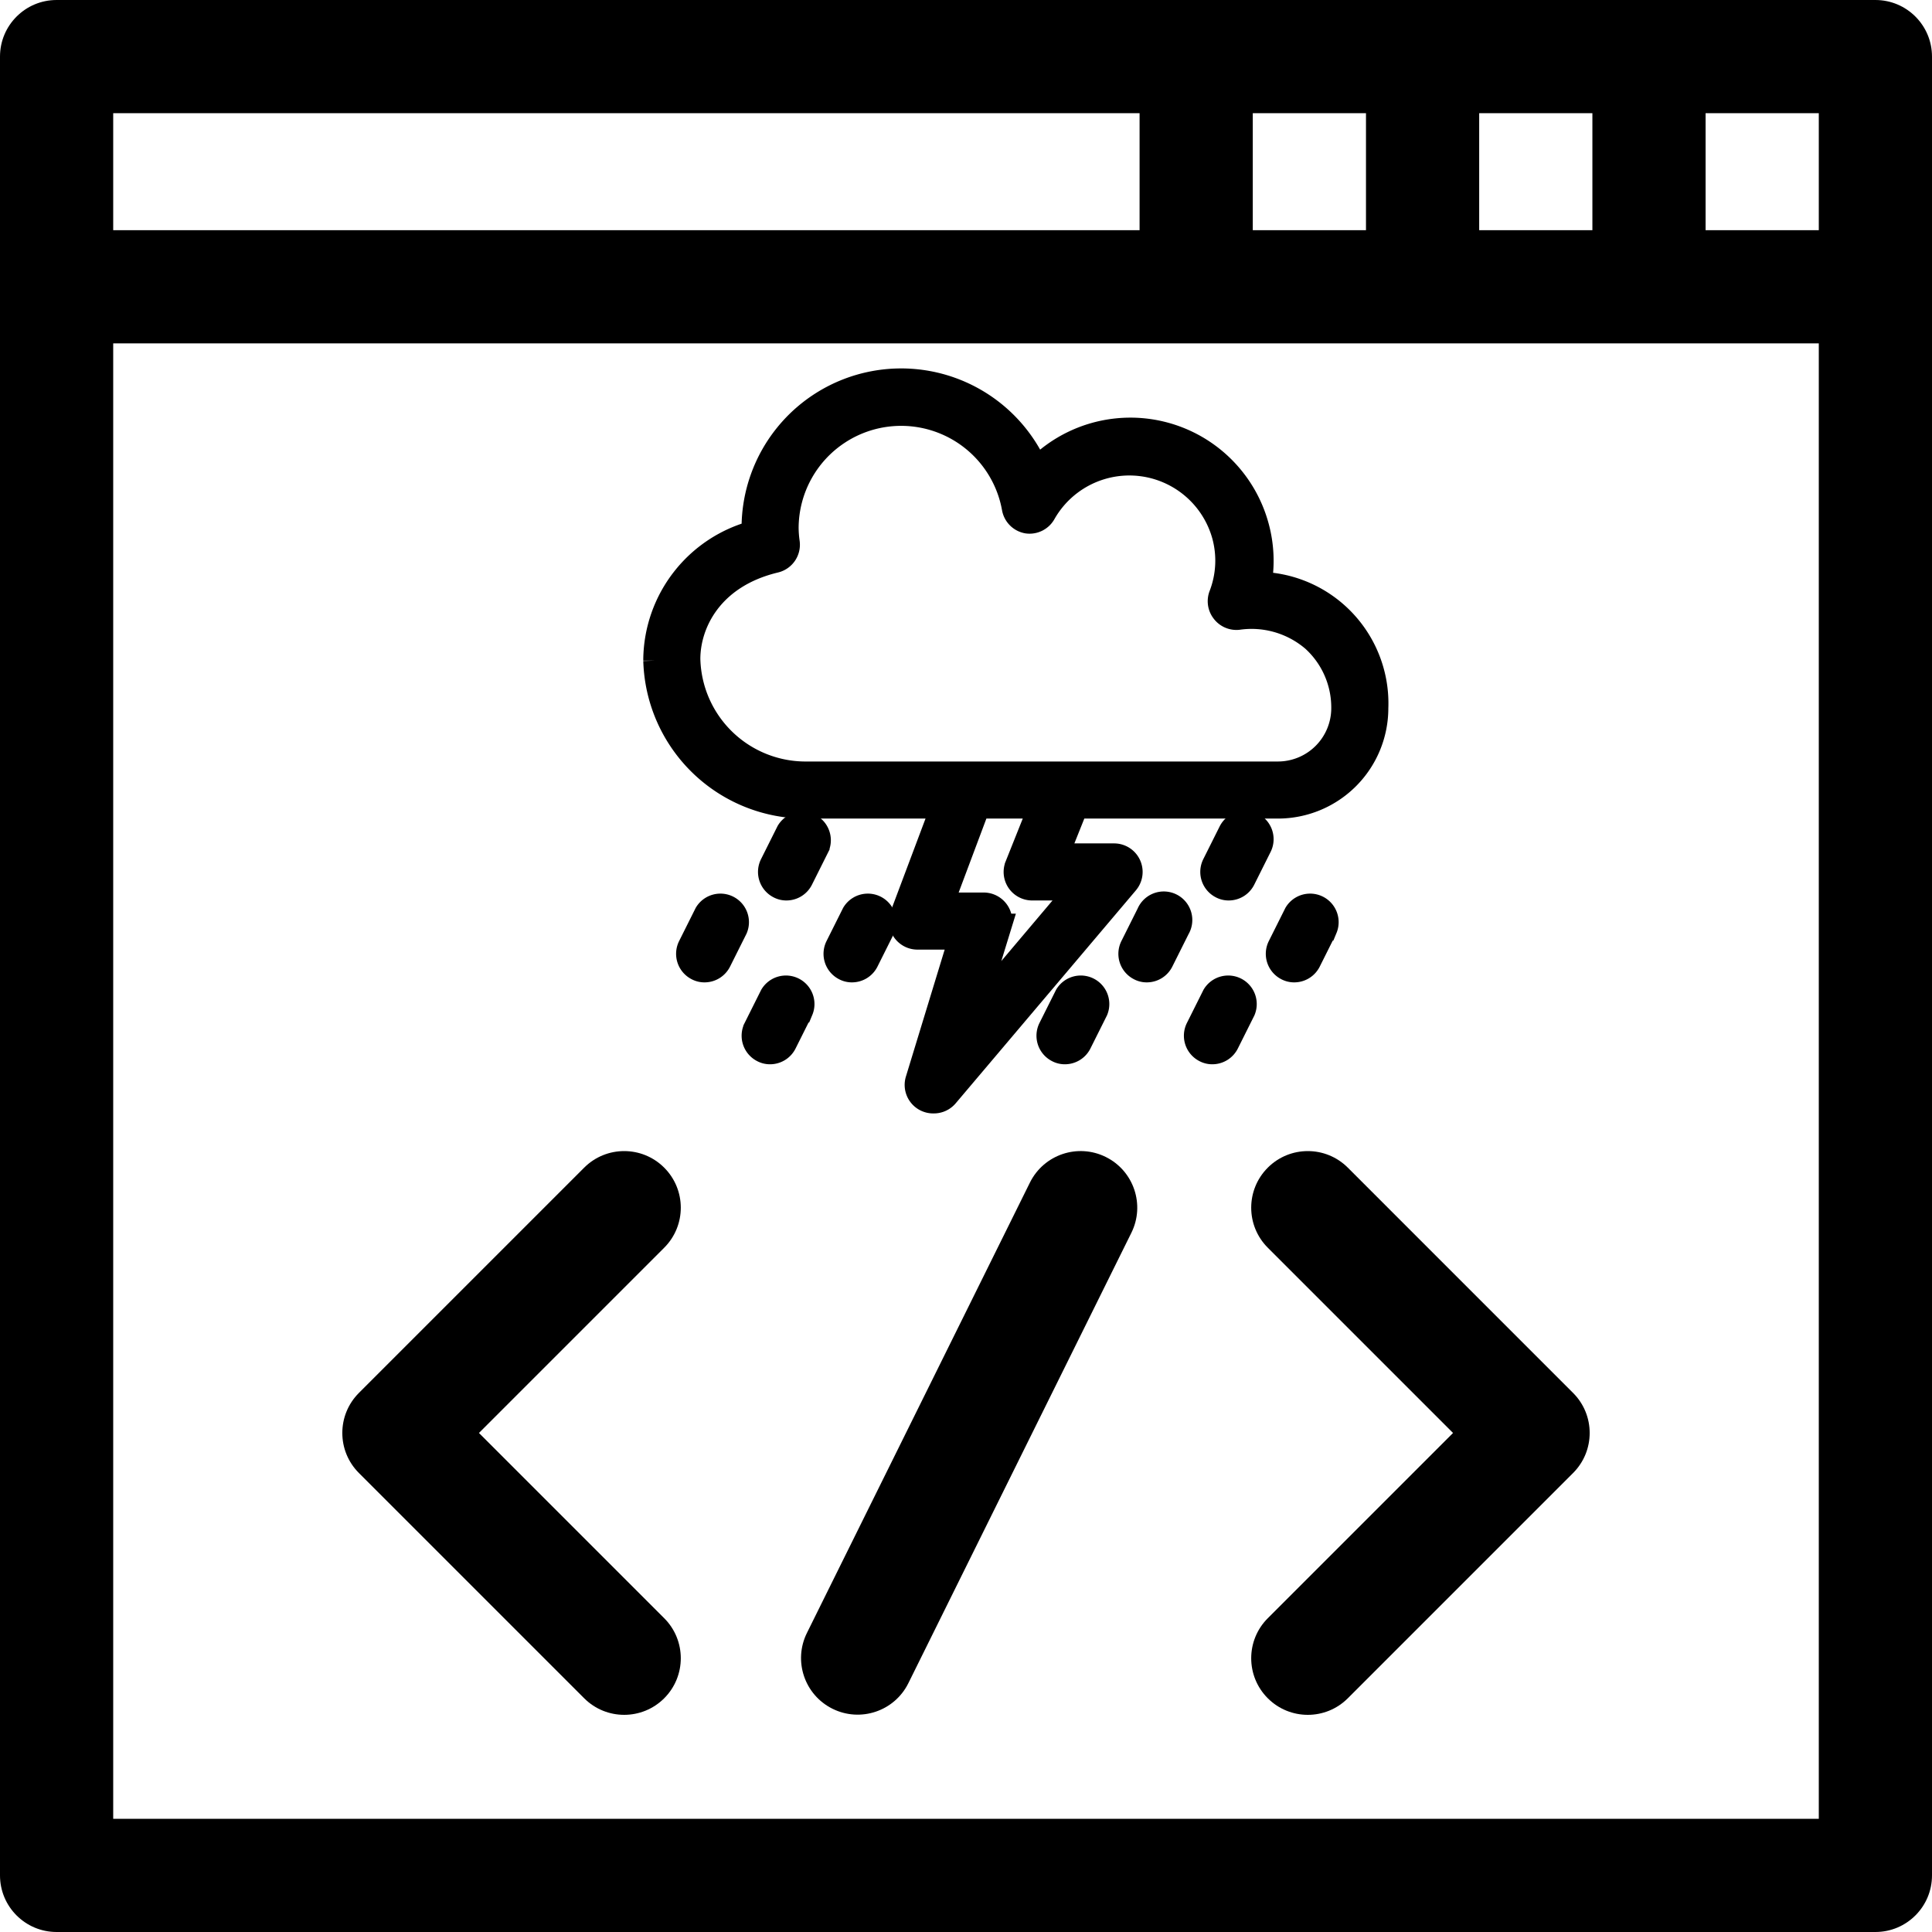 <?xml version="1.0" encoding="UTF-8" standalone="no"?>
<svg
   xmlns:dc="http://purl.org/dc/elements/1.1/"
   xmlns:cc="http://creativecommons.org/ns#"
   xmlns:rdf="http://www.w3.org/1999/02/22-rdf-syntax-ns#"
   xmlns:svg="http://www.w3.org/2000/svg"
   xmlns="http://www.w3.org/2000/svg"
   xmlns:sodipodi="http://sodipodi.sourceforge.net/DTD/sodipodi-0.dtd"
   xmlns:inkscape="http://www.inkscape.org/namespaces/inkscape"
   inkscape:version="1.0 (4035a4fb49, 2020-05-01)"
   sodipodi:docname="webstorm.svg"
   version="1.1"
   width="512"
   viewBox="0 0 512 512"
   height="512"
   enable-background="new 0 0 512 512"
   id="Capa_1">
  <defs
     id="defs15">
    <rect
       id="rect844"
       height="378.395"
       width="437.595"
       y="103.605"
       x="52.405" />
    <rect
       x="52.405"
       y="103.605"
       width="437.595"
       height="378.395"
       id="rect844-4" />
    <rect
       x="52.405"
       y="103.605"
       width="437.595"
       height="378.395"
       id="rect855" />
  </defs>
  <sodipodi:namedview
     inkscape:current-layer="Capa_1"
     inkscape:window-maximized="1"
     inkscape:window-y="-8"
     inkscape:window-x="-8"
     inkscape:cy="256"
     inkscape:cx="256"
     inkscape:zoom="1.6601562"
     showguides="false"
     showgrid="false"
     id="namedview13"
     inkscape:window-height="1017"
     inkscape:window-width="1920"
     inkscape:pageshadow="2"
     inkscape:pageopacity="0"
     guidetolerance="10"
     gridtolerance="10"
     objecttolerance="10"
     borderopacity="1"
     bordercolor="#666666"
     pagecolor="#ffffff"
     inkscape:document-rotation="0" />
  <g
     id="g10">
    <path
       id="path2"
       d="M 497,0 H 15 C 6.716,0 0,6.716 0,15 v 482 c 0,8.284 6.716,15 15,15 h 482 c 8.284,0 15,-6.716 15,-15 V 15 C 512,6.716 505.284,0 497,0 Z M 482,61 H 452 V 30 h 30 z M 332,61 V 30 h 30 v 31 z m 60,-31 h 30 v 31 h -30 z m -90,0 V 61 H 30 V 30 Z M 30,482 V 91 h 452 v 391 z" />
    <path
       id="path4"
       d="m 176.023,309.443 c -5.857,-5.858 -15.355,-5.858 -21.213,0 l -59.7,59.7 c -5.858,5.858 -5.858,15.355 0,21.213 l 59.7,59.7 c 5.857,5.858 15.355,5.859 21.213,0 5.858,-5.858 5.858,-15.355 0,-21.213 L 126.93,379.75 176.024,330.656 c 5.858,-5.858 5.858,-15.355 -0.001,-21.213 z" />
    <path
       id="path6"
       d="m 357.189,309.443 c -5.857,-5.858 -15.355,-5.858 -21.213,0 -5.858,5.858 -5.858,15.355 0,21.213 l 49.094,49.094 -49.094,49.094 c -5.858,5.858 -5.858,15.355 0,21.213 5.857,5.858 15.355,5.859 21.213,0 l 59.7,-59.7 c 5.858,-5.858 5.858,-15.355 0,-21.213 z" />
    <path
       id="path8"
       d="m 293.039,306.607 c -7.427,-3.676 -16.422,-0.637 -20.099,6.787 l -59.096,119.351 c -3.676,7.424 -0.638,16.422 6.786,20.098 7.4,3.663 16.409,0.664 20.099,-6.787 l 59.096,-119.351 c 3.676,-7.423 0.638,-16.422 -6.786,-20.098 z" />
  </g>
  <g
     style="stroke:#000000;stroke-opacity:1;opacity:1;stroke-width:1.484;stroke-miterlimit:4;stroke-dasharray:none"
     id="Line"
     transform="matrix(4.341,0,0,4.341,165.015,92.16)">
    <path
       style="stroke:#000000;stroke-opacity:1;stroke-width:1.484;stroke-miterlimit:4;stroke-dasharray:none"
       id="path875"
       d="M 38.87,14.42 A 7.93,7.93 0 0 0 38.72,10.93 8,8 0 0 0 25.26,7.43 9,9 0 0 0 8,11 2.81,2.81 0 0 0 8,11.29 8.11,8.11 0 0 0 2,19 v 0.1 a 9.16,9.16 0 0 0 9.26,8.9 h 8.3 l -2.5,6.65 A 1,1 0 0 0 18,36 h 2.66 L 18,44.71 A 1,1 0 0 0 18.48,45.88 1,1 0 0 0 19,46 1,1 0 0 0 19.76,45.65 l 11,-13 A 1,1 0 0 0 30,31 h -3.52 l 1.2,-3 H 40 a 6,6 0 0 0 6,-6 7.29,7.29 0 0 0 -7.13,-7.58 z M 24.17,32.56 A 1,1 0 0 0 25,33 h 2.84 l -6.5,7.69 1.66,-5.4 A 1,1 0 0 0 22.84,34.4 1,1 0 0 0 22,34 h -2.56 l 2.25,-6 h 3.83 l -1.45,3.63 a 1,1 0 0 0 0.1,0.93 z M 40,26 H 11.26 A 7.17,7.17 0 0 1 4,19 C 4,16.82 5.39,13.94 9.3,13 A 1,1 0 0 0 10.07,11.9 6.84,6.84 0 0 1 10,11 7,7 0 0 1 23.89,9.79 a 1,1 0 0 0 0.82,0.81 1,1 0 0 0 1,-0.5 6,6 0 0 1 11,1.34 5.87,5.87 0 0 1 -0.18,3.66 1,1 0 0 0 0.15,1 1,1 0 0 0 0.89,0.38 5.8,5.8 0 0 1 4.6,1.34 A 5.6,5.6 0 0 1 44,22 4,4 0 0 1 40,26 Z" />
    <path
       style="stroke:#000000;stroke-opacity:1;stroke-width:1.484;stroke-miterlimit:4;stroke-dasharray:none"
       id="path877"
       d="M 9.55,32.89 A 0.93,0.93 0 0 0 10,33 1,1 0 0 0 10.89,32.45 l 1,-2 a 1,1 0 0 0 -1.78,-0.9 l -1,2 a 1,1 0 0 0 0.44,1.34 z" />
    <path
       style="stroke:#000000;stroke-opacity:1;stroke-width:1.484;stroke-miterlimit:4;stroke-dasharray:none"
       id="path879"
       d="m 38.45,29.11 a 1,1 0 0 0 -1.34,0.44 l -1,2 A 1,1 0 0 0 36.55,32.89 0.93,0.93 0 0 0 37,33 1,1 0 0 0 37.89,32.45 l 1,-2 a 1,1 0 0 0 -0.44,-1.34 z" />
    <path
       style="stroke:#000000;stroke-opacity:1;stroke-width:1.484;stroke-miterlimit:4;stroke-dasharray:none"
       id="path881"
       d="M 8.55,42.89 A 0.93,0.93 0 0 0 9,43 1,1 0 0 0 9.89,42.45 l 1,-2 a 1,1 0 0 0 -1.78,-0.9 l -1,2 a 1,1 0 0 0 0.44,1.34 z" />
    <path
       style="stroke:#000000;stroke-opacity:1;stroke-width:1.484;stroke-miterlimit:4;stroke-dasharray:none"
       id="path883"
       d="m 27,43 a 1,1 0 0 0 0.89,-0.55 l 1,-2 a 1,1 0 0 0 -1.78,-0.9 l -1,2 A 1,1 0 0 0 26.55,42.89 0.93,0.93 0 0 0 27,43 Z" />
    <path
       style="stroke:#000000;stroke-opacity:1;stroke-width:1.484;stroke-miterlimit:4;stroke-dasharray:none"
       id="path885"
       d="M 35.55,42.89 A 0.93,0.93 0 0 0 36,43 1,1 0 0 0 36.89,42.45 l 1,-2 a 1,1 0 0 0 -1.78,-0.9 l -1,2 a 1,1 0 0 0 0.44,1.34 z" />
    <path
       style="stroke:#000000;stroke-opacity:1;stroke-width:1.484;stroke-miterlimit:4;stroke-dasharray:none"
       id="path887"
       d="m 14,38 a 1,1 0 0 0 0.89,-0.55 l 1,-2 a 1,1 0 0 0 -1.78,-0.9 l -1,2 A 1,1 0 0 0 13.55,37.89 0.93,0.93 0 0 0 14,38 Z" />
    <path
       style="stroke:#000000;stroke-opacity:1;stroke-width:1.484;stroke-miterlimit:4;stroke-dasharray:none"
       id="path889"
       d="m 32,38 a 1,1 0 0 0 0.89,-0.55 l 1,-2 a 1,1 0 1 0 -1.78,-0.9 l -1,2 A 1,1 0 0 0 31.55,37.89 0.93,0.93 0 0 0 32,38 Z" />
    <path
       style="stroke:#000000;stroke-opacity:1;stroke-width:1.484;stroke-miterlimit:4;stroke-dasharray:none"
       id="path891"
       d="M 40.55,37.89 A 0.93,0.93 0 0 0 41,38 1,1 0 0 0 41.89,37.45 l 1,-2 a 1,1 0 0 0 -1.78,-0.9 l -1,2 a 1,1 0 0 0 0.44,1.34 z" />
    <path
       style="stroke:#000000;stroke-opacity:1;stroke-width:1.484;stroke-miterlimit:4;stroke-dasharray:none"
       id="path893"
       d="m 5,38 a 1,1 0 0 0 0.89,-0.55 l 1,-2 a 1,1 0 0 0 -1.78,-0.9 l -1,2 A 1,1 0 0 0 4.55,37.89 0.93,0.93 0 0 0 5,38 Z" />
  </g>
</svg>
